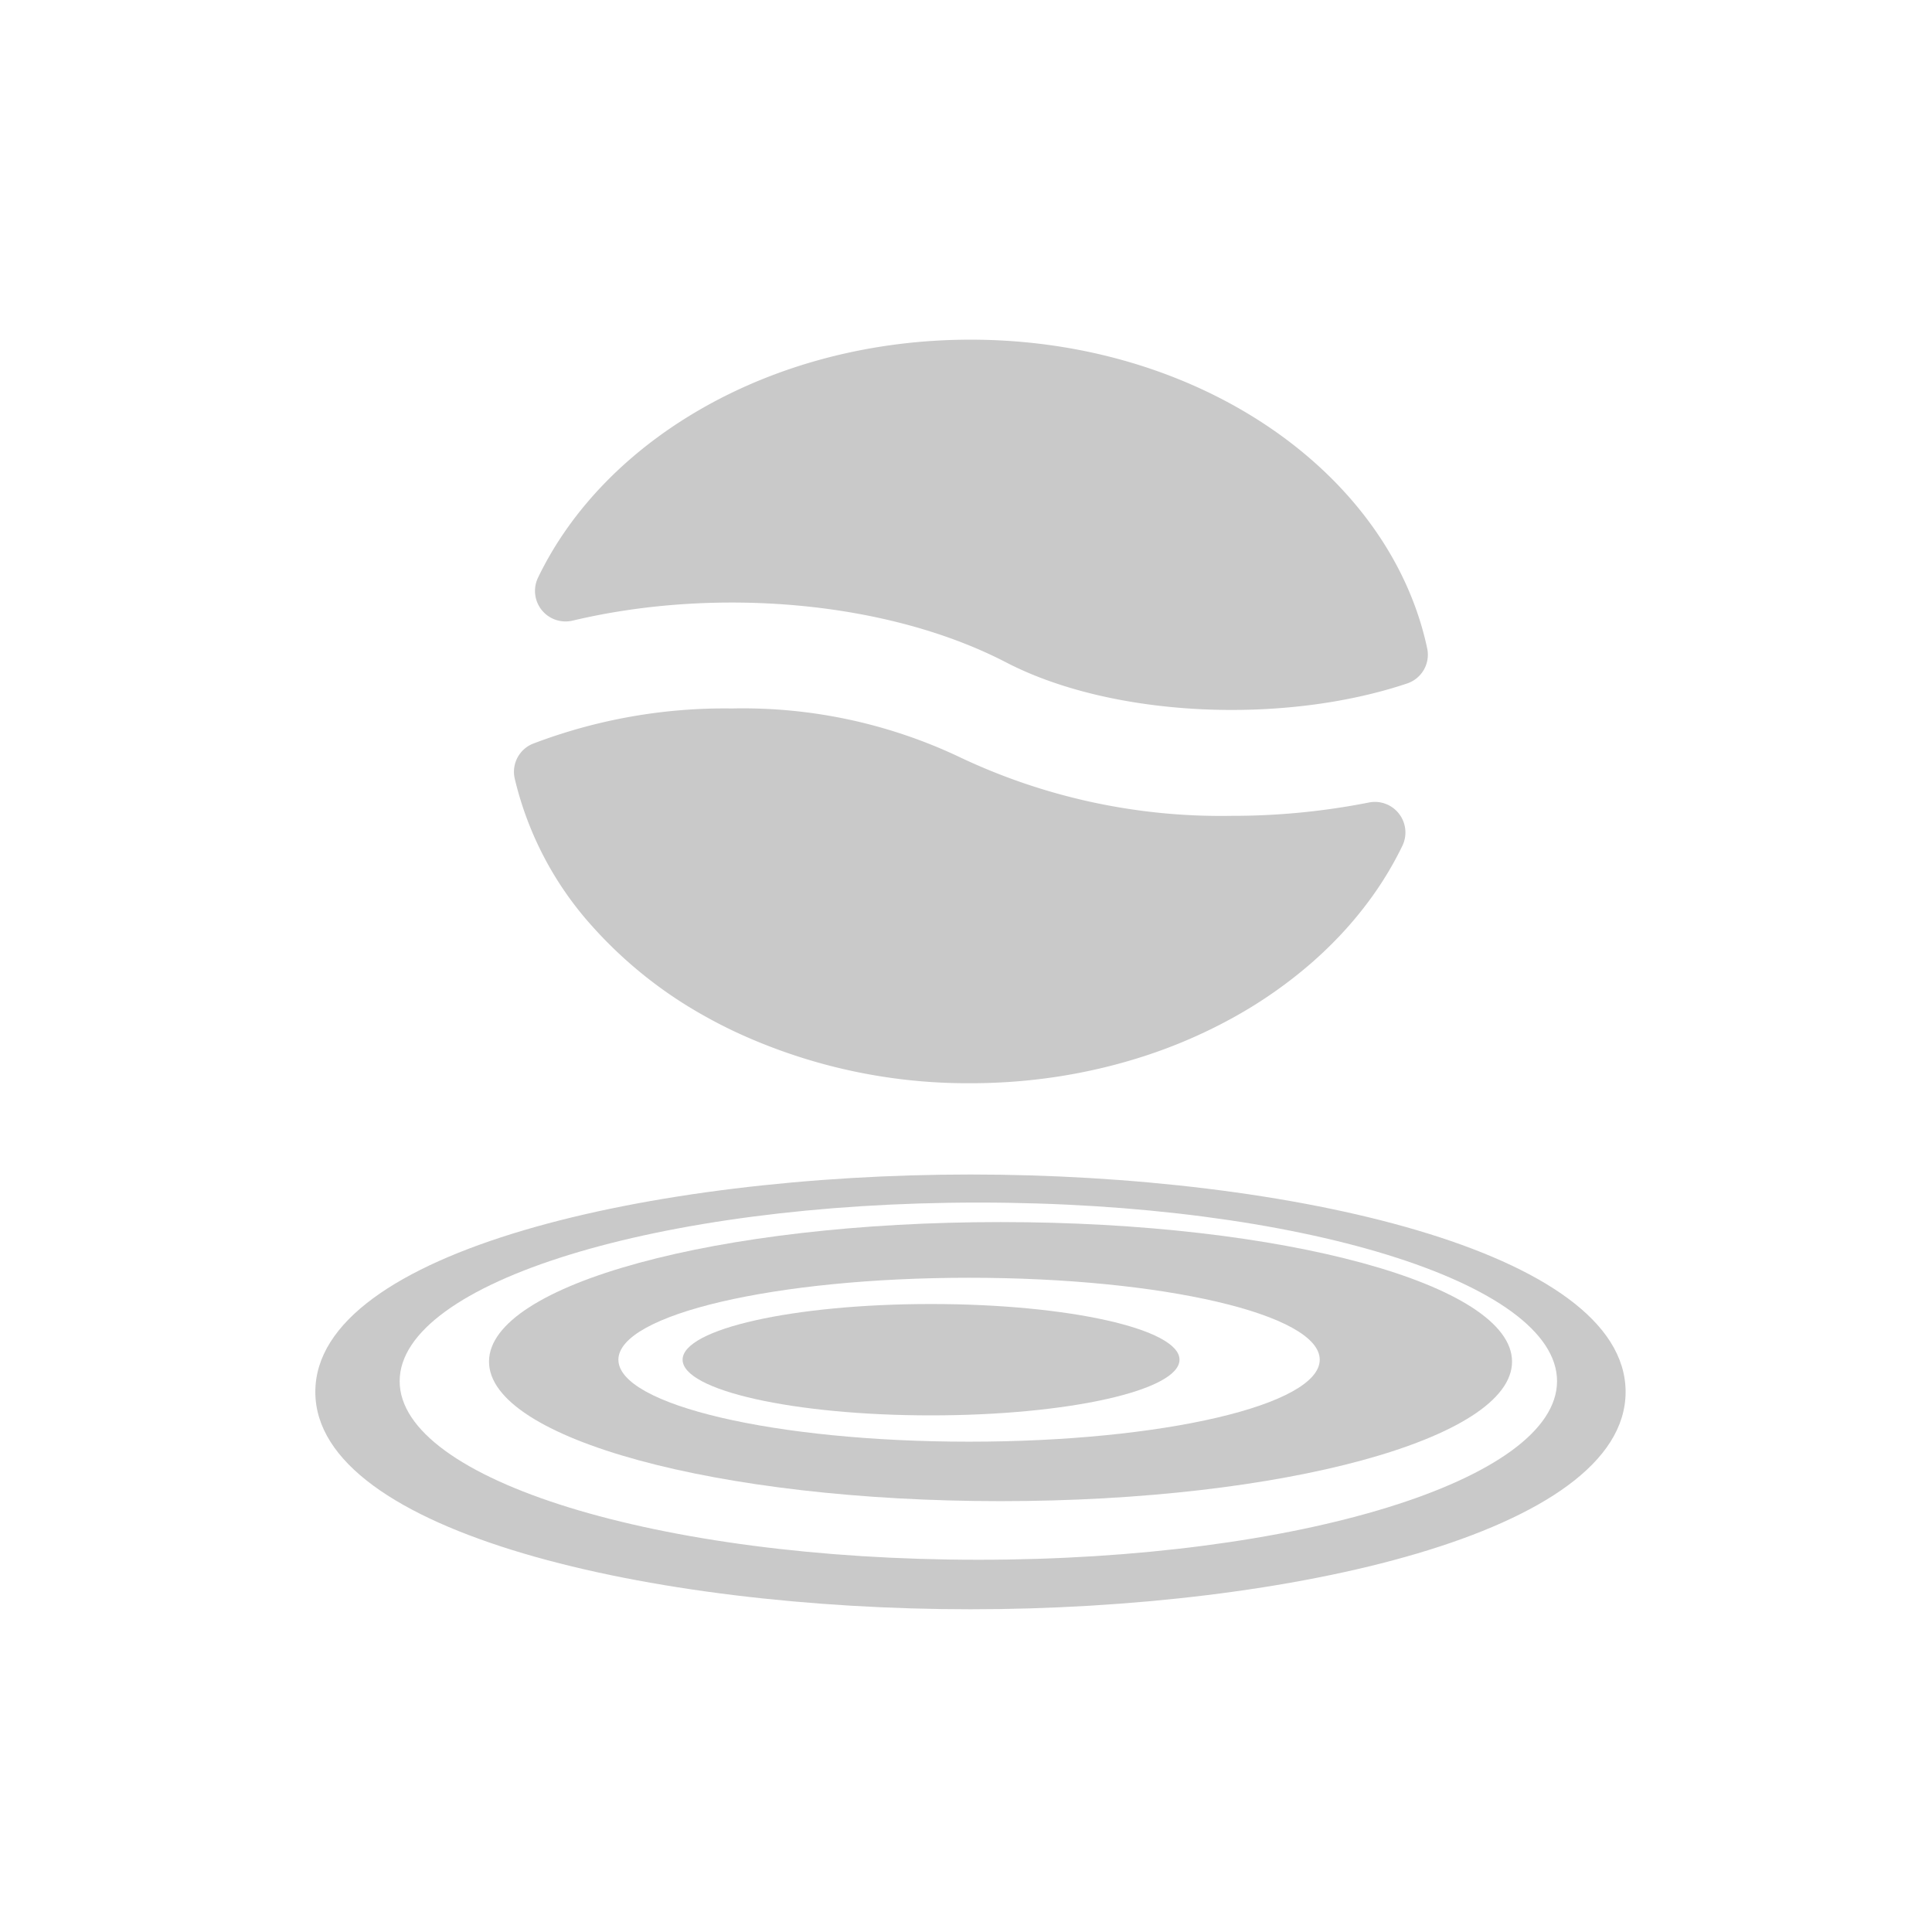 <svg xmlns="http://www.w3.org/2000/svg" width="90" height="90" viewBox="0 0 90 90">
  <g id="cate_icon07" transform="translate(-616 -2817)">
    <rect id="長方形_3507" data-name="長方形 3507" width="90" height="90" transform="translate(616 2817)" fill="none"/>
    <g id="グループ_6776" data-name="グループ 6776" transform="translate(94.689 41.217)">
      <path id="パス_1246" data-name="パス 1246" d="M61.038,43.523c0-6.577-15.724-10.127-30.519-10.127S0,36.945,0,43.523,15.724,53.649,30.518,53.649,61.038,50.1,61.038,43.523m-57.109-.5c0-4.6,12.069-8.32,26.958-8.32s26.957,3.725,26.957,8.32-12.069,8.32-26.957,8.32S3.929,47.622,3.929,43.026" transform="translate(536 2797.1)" fill="#c9c9c9"/>
      <path id="パス_1247" data-name="パス 1247" d="M54.605,41.8c0-3.59-10.668-6.5-23.828-6.5S6.948,38.206,6.948,41.8s10.669,6.5,23.829,6.5,23.828-2.91,23.828-6.5m-41.63-.086c0-2.109,7.313-3.82,16.336-3.82S45.646,39.6,45.646,41.71s-7.313,3.82-16.335,3.82-16.336-1.711-16.336-3.82" transform="translate(537.143 2797.412)" fill="#c9c9c9"/>
      <path id="パス_1248" data-name="パス 1248" d="M26.266,38.577c-6.392,0-11.574,1.161-11.574,2.593s5.182,2.595,11.574,2.595S37.84,42.6,37.84,41.17s-5.182-2.593-11.574-2.593" transform="translate(538.417 2797.952)" fill="#c9c9c9"/>
      <path id="パス_1249" data-name="パス 1249" d="M10.539,13.089c6.65-1.584,14.64-.936,20.194,1.944,4.977,2.582,12.949,2.907,18.687.981a1.412,1.412,0,0,0,.932-1.623C48.616,6.22,39.751,0,29.075,0,19.884,0,12.037,4.608,8.923,11.1a1.422,1.422,0,0,0,1.616,1.988" transform="translate(537.445 2791.606)" fill="#c9c9c9"/>
      <path id="パス_1250" data-name="パス 1250" d="M7.981,18.015a15.643,15.643,0,0,0,3.6,6.871,20.153,20.153,0,0,0,5.186,4.161q.753.426,1.553.8a25.631,25.631,0,0,0,10.888,2.364q1.291,0,2.542-.119a25.979,25.979,0,0,0,4.8-.911c.255-.075.508-.151.758-.233a23.619,23.619,0,0,0,4.229-1.843,21.041,21.041,0,0,0,3.591-2.525q.538-.472,1.032-.975a17.654,17.654,0,0,0,1.789-2.126,15.988,15.988,0,0,0,1.386-2.334,1.426,1.426,0,0,0-1.275-2.04,1.452,1.452,0,0,0-.288.029,32.751,32.751,0,0,1-6.4.621,28.4,28.4,0,0,1-12.773-2.787,23.582,23.582,0,0,0-10.5-2.215A25.062,25.062,0,0,0,8.817,16.4a1.411,1.411,0,0,0-.858,1.114,1.456,1.456,0,0,0-.012.247,1.408,1.408,0,0,0,.034.249" transform="translate(537.307 2794.033)" fill="#c9c9c9"/>
    </g>
  </g>
</svg>
